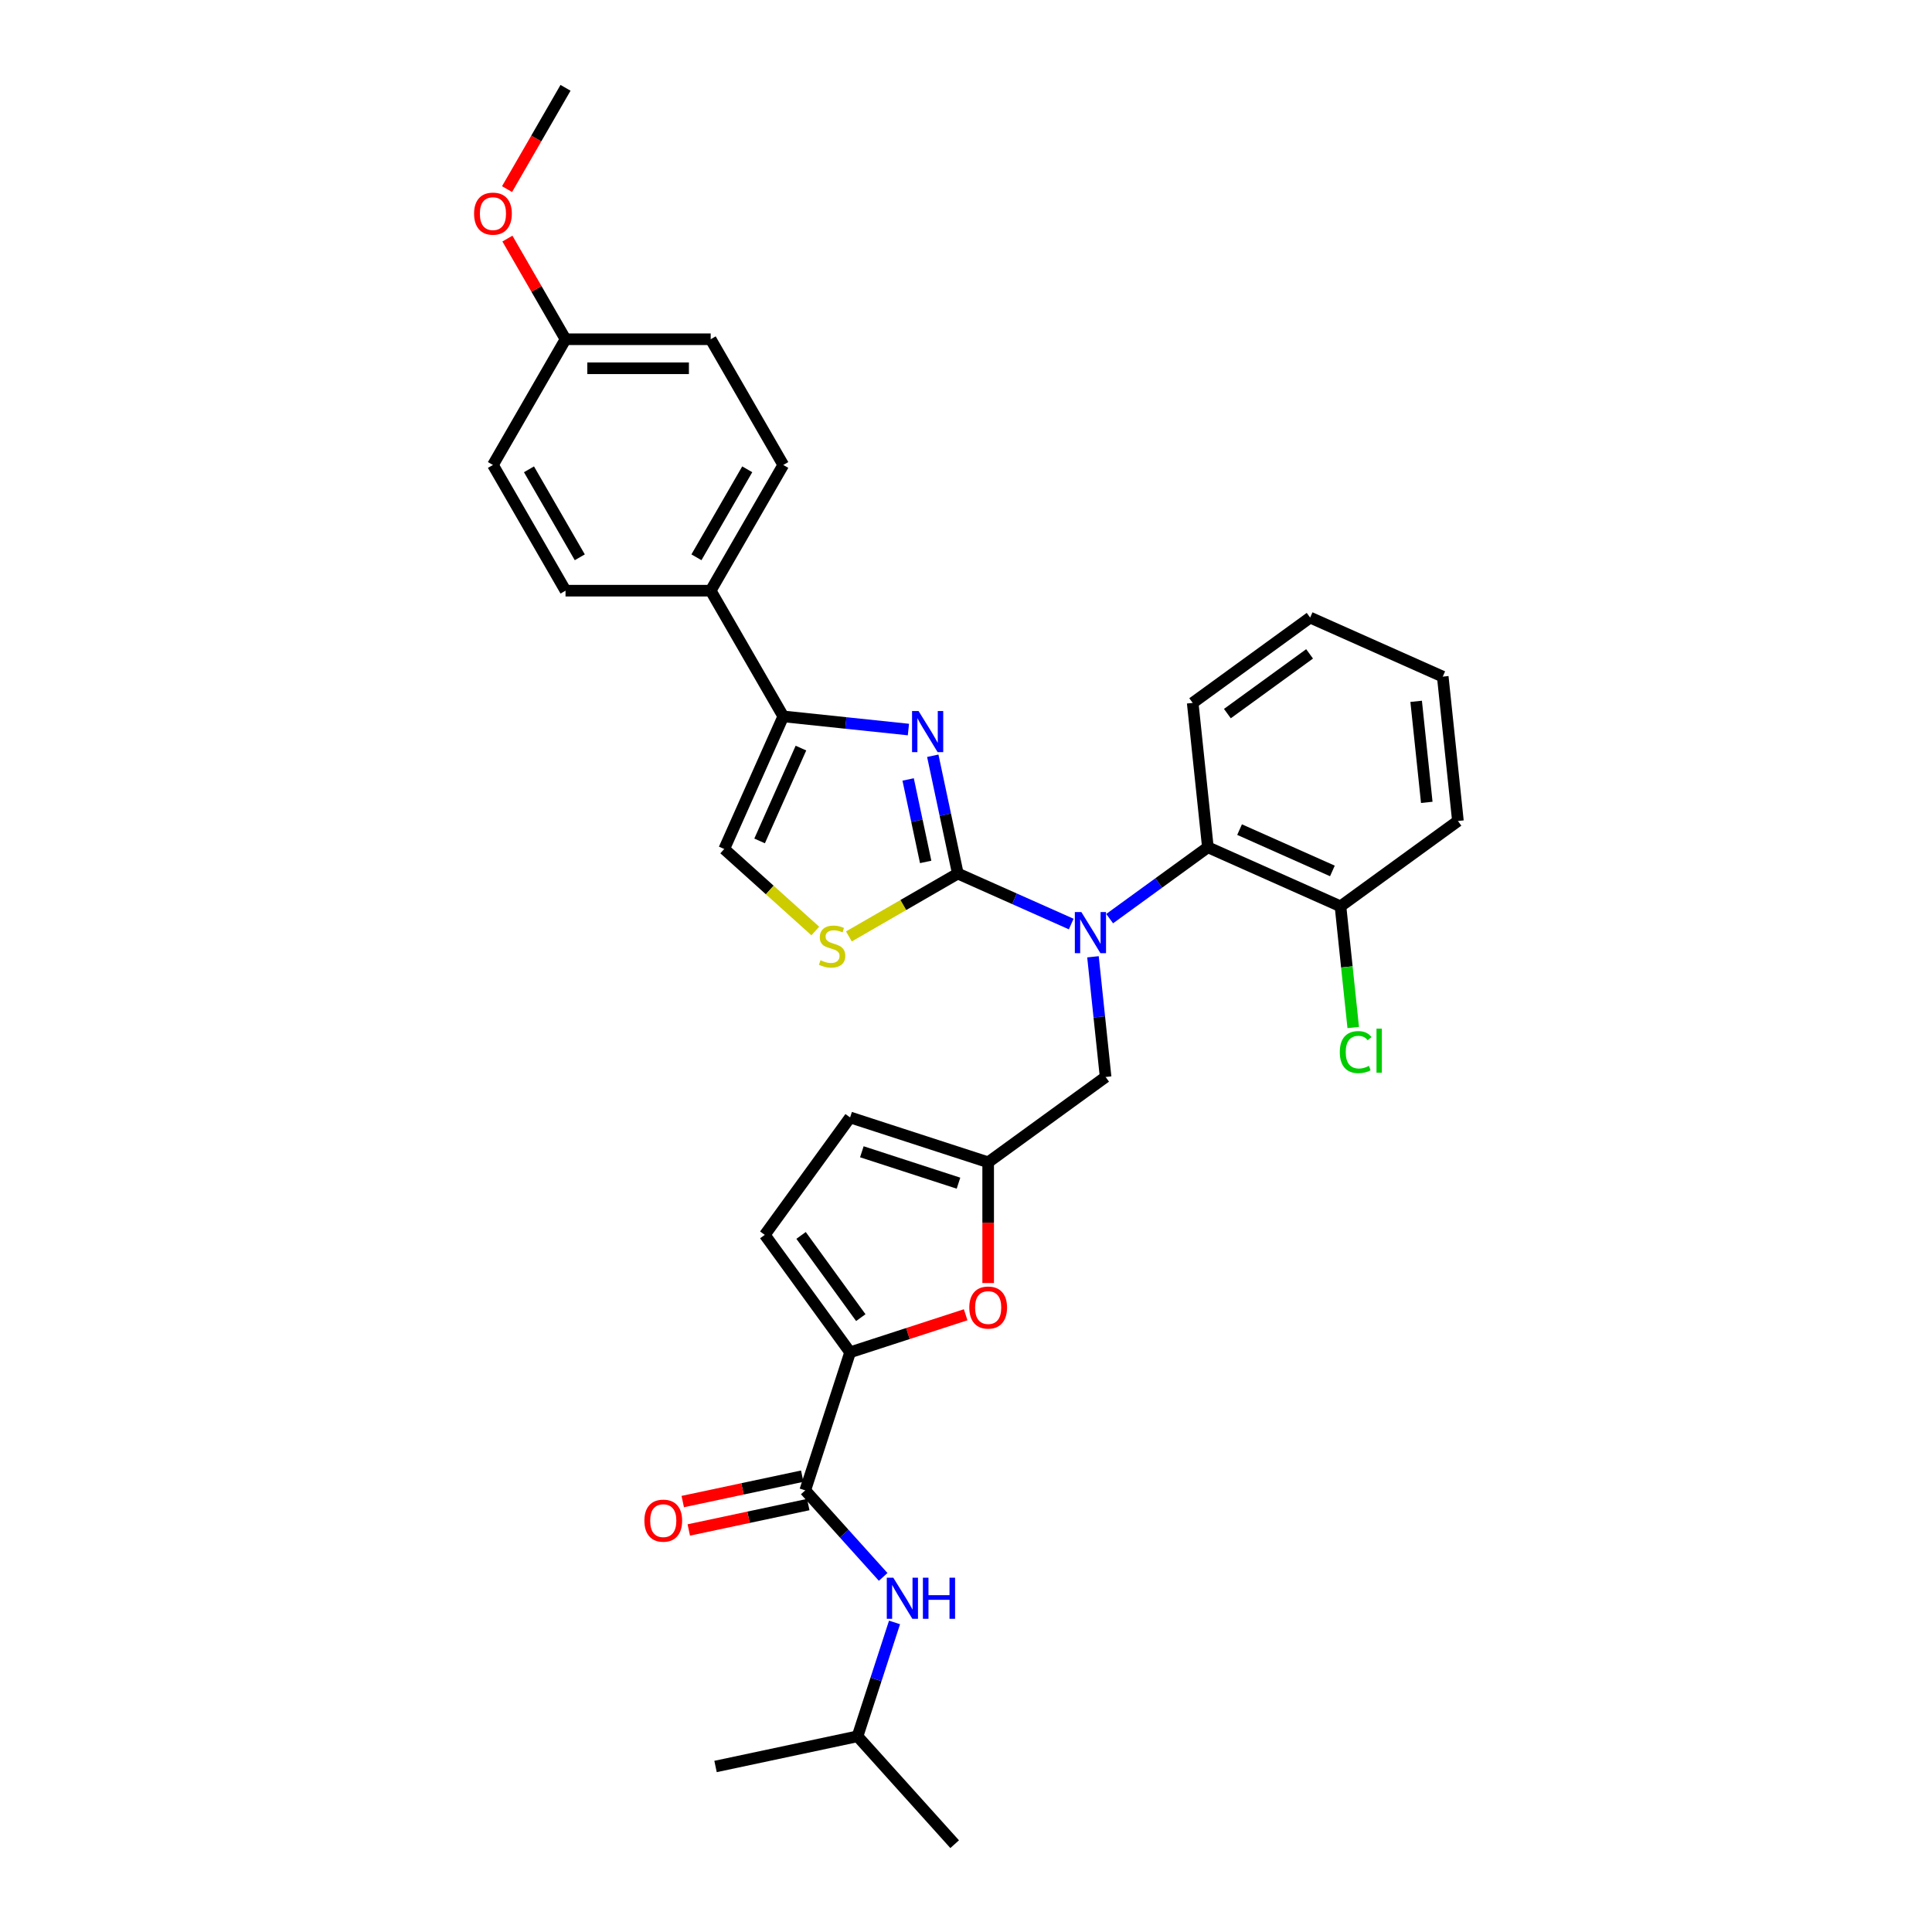 <?xml version='1.0' encoding='iso-8859-1'?>
<svg version='1.1' baseProfile='full'
              xmlns='http://www.w3.org/2000/svg'
                      xmlns:rdkit='http://www.rdkit.org/xml'
                      xmlns:xlink='http://www.w3.org/1999/xlink'
                  xml:space='preserve'
width='1000px' height='1000px' viewBox='0 0 1000 1000'>
<!-- END OF HEADER -->
<rect style='opacity:1.0;fill:#FFFFFF;stroke:none' width='1000' height='1000' x='0' y='0'> </rect>
<path class='bond-0' d='M 443.855,898.708 L 494.131,954.545' style='fill:none;fill-rule:evenodd;stroke:#000000;stroke-width:6px;stroke-linecap:butt;stroke-linejoin:miter;stroke-opacity:1' />
<path class='bond-1' d='M 443.855,898.708 L 370.361,914.33' style='fill:none;fill-rule:evenodd;stroke:#000000;stroke-width:6px;stroke-linecap:butt;stroke-linejoin:miter;stroke-opacity:1' />
<path class='bond-2' d='M 443.855,898.708 L 453.43,869.238' style='fill:none;fill-rule:evenodd;stroke:#000000;stroke-width:6px;stroke-linecap:butt;stroke-linejoin:miter;stroke-opacity:1' />
<path class='bond-2' d='M 453.43,869.238 L 463.006,839.768' style='fill:none;fill-rule:evenodd;stroke:#0000FF;stroke-width:6px;stroke-linecap:butt;stroke-linejoin:miter;stroke-opacity:1' />
<path class='bond-3' d='M 416.797,771.413 L 436.961,793.807' style='fill:none;fill-rule:evenodd;stroke:#000000;stroke-width:6px;stroke-linecap:butt;stroke-linejoin:miter;stroke-opacity:1' />
<path class='bond-3' d='M 436.961,793.807 L 457.125,816.201' style='fill:none;fill-rule:evenodd;stroke:#0000FF;stroke-width:6px;stroke-linecap:butt;stroke-linejoin:miter;stroke-opacity:1' />
<path class='bond-4' d='M 415.235,764.064 L 384.311,770.637' style='fill:none;fill-rule:evenodd;stroke:#000000;stroke-width:6px;stroke-linecap:butt;stroke-linejoin:miter;stroke-opacity:1' />
<path class='bond-4' d='M 384.311,770.637 L 353.387,777.21' style='fill:none;fill-rule:evenodd;stroke:#FF0000;stroke-width:6px;stroke-linecap:butt;stroke-linejoin:miter;stroke-opacity:1' />
<path class='bond-4' d='M 418.359,778.762 L 387.435,785.335' style='fill:none;fill-rule:evenodd;stroke:#000000;stroke-width:6px;stroke-linecap:butt;stroke-linejoin:miter;stroke-opacity:1' />
<path class='bond-4' d='M 387.435,785.335 L 356.511,791.909' style='fill:none;fill-rule:evenodd;stroke:#FF0000;stroke-width:6px;stroke-linecap:butt;stroke-linejoin:miter;stroke-opacity:1' />
<path class='bond-5' d='M 416.797,771.413 L 440.016,699.954' style='fill:none;fill-rule:evenodd;stroke:#000000;stroke-width:6px;stroke-linecap:butt;stroke-linejoin:miter;stroke-opacity:1' />
<path class='bond-6' d='M 470.197,377.611 L 437.809,374.207' style='fill:none;fill-rule:evenodd;stroke:#0000FF;stroke-width:6px;stroke-linecap:butt;stroke-linejoin:miter;stroke-opacity:1' />
<path class='bond-6' d='M 437.809,374.207 L 405.42,370.803' style='fill:none;fill-rule:evenodd;stroke:#000000;stroke-width:6px;stroke-linecap:butt;stroke-linejoin:miter;stroke-opacity:1' />
<path class='bond-7' d='M 482.805,391.175 L 489.286,421.663' style='fill:none;fill-rule:evenodd;stroke:#0000FF;stroke-width:6px;stroke-linecap:butt;stroke-linejoin:miter;stroke-opacity:1' />
<path class='bond-7' d='M 489.286,421.663 L 495.766,452.151' style='fill:none;fill-rule:evenodd;stroke:#000000;stroke-width:6px;stroke-linecap:butt;stroke-linejoin:miter;stroke-opacity:1' />
<path class='bond-7' d='M 470.051,403.445 L 474.587,424.787' style='fill:none;fill-rule:evenodd;stroke:#0000FF;stroke-width:6px;stroke-linecap:butt;stroke-linejoin:miter;stroke-opacity:1' />
<path class='bond-7' d='M 474.587,424.787 L 479.123,446.129' style='fill:none;fill-rule:evenodd;stroke:#000000;stroke-width:6px;stroke-linecap:butt;stroke-linejoin:miter;stroke-opacity:1' />
<path class='bond-8' d='M 405.42,370.803 L 367.852,305.733' style='fill:none;fill-rule:evenodd;stroke:#000000;stroke-width:6px;stroke-linecap:butt;stroke-linejoin:miter;stroke-opacity:1' />
<path class='bond-9' d='M 405.42,370.803 L 374.86,439.443' style='fill:none;fill-rule:evenodd;stroke:#000000;stroke-width:6px;stroke-linecap:butt;stroke-linejoin:miter;stroke-opacity:1' />
<path class='bond-9' d='M 414.564,387.211 L 393.172,435.259' style='fill:none;fill-rule:evenodd;stroke:#000000;stroke-width:6px;stroke-linecap:butt;stroke-linejoin:miter;stroke-opacity:1' />
<path class='bond-10' d='M 374.86,439.443 L 398.428,460.664' style='fill:none;fill-rule:evenodd;stroke:#000000;stroke-width:6px;stroke-linecap:butt;stroke-linejoin:miter;stroke-opacity:1' />
<path class='bond-10' d='M 398.428,460.664 L 421.996,481.885' style='fill:none;fill-rule:evenodd;stroke:#CCCC00;stroke-width:6px;stroke-linecap:butt;stroke-linejoin:miter;stroke-opacity:1' />
<path class='bond-11' d='M 439.397,484.696 L 467.582,468.423' style='fill:none;fill-rule:evenodd;stroke:#CCCC00;stroke-width:6px;stroke-linecap:butt;stroke-linejoin:miter;stroke-opacity:1' />
<path class='bond-11' d='M 467.582,468.423 L 495.766,452.151' style='fill:none;fill-rule:evenodd;stroke:#000000;stroke-width:6px;stroke-linecap:butt;stroke-linejoin:miter;stroke-opacity:1' />
<path class='bond-12' d='M 495.766,452.151 L 525.112,465.217' style='fill:none;fill-rule:evenodd;stroke:#000000;stroke-width:6px;stroke-linecap:butt;stroke-linejoin:miter;stroke-opacity:1' />
<path class='bond-12' d='M 525.112,465.217 L 554.459,478.283' style='fill:none;fill-rule:evenodd;stroke:#0000FF;stroke-width:6px;stroke-linecap:butt;stroke-linejoin:miter;stroke-opacity:1' />
<path class='bond-13' d='M 574.355,475.484 L 599.774,457.016' style='fill:none;fill-rule:evenodd;stroke:#0000FF;stroke-width:6px;stroke-linecap:butt;stroke-linejoin:miter;stroke-opacity:1' />
<path class='bond-13' d='M 599.774,457.016 L 625.193,438.548' style='fill:none;fill-rule:evenodd;stroke:#000000;stroke-width:6px;stroke-linecap:butt;stroke-linejoin:miter;stroke-opacity:1' />
<path class='bond-14' d='M 565.722,495.229 L 568.991,526.333' style='fill:none;fill-rule:evenodd;stroke:#0000FF;stroke-width:6px;stroke-linecap:butt;stroke-linejoin:miter;stroke-opacity:1' />
<path class='bond-14' d='M 568.991,526.333 L 572.26,557.436' style='fill:none;fill-rule:evenodd;stroke:#000000;stroke-width:6px;stroke-linecap:butt;stroke-linejoin:miter;stroke-opacity:1' />
<path class='bond-15' d='M 499.828,680.52 L 469.922,690.237' style='fill:none;fill-rule:evenodd;stroke:#FF0000;stroke-width:6px;stroke-linecap:butt;stroke-linejoin:miter;stroke-opacity:1' />
<path class='bond-15' d='M 469.922,690.237 L 440.016,699.954' style='fill:none;fill-rule:evenodd;stroke:#000000;stroke-width:6px;stroke-linecap:butt;stroke-linejoin:miter;stroke-opacity:1' />
<path class='bond-16' d='M 511.474,664.098 L 511.474,632.849' style='fill:none;fill-rule:evenodd;stroke:#FF0000;stroke-width:6px;stroke-linecap:butt;stroke-linejoin:miter;stroke-opacity:1' />
<path class='bond-16' d='M 511.474,632.849 L 511.474,601.6' style='fill:none;fill-rule:evenodd;stroke:#000000;stroke-width:6px;stroke-linecap:butt;stroke-linejoin:miter;stroke-opacity:1' />
<path class='bond-17' d='M 440.016,699.954 L 395.852,639.168' style='fill:none;fill-rule:evenodd;stroke:#000000;stroke-width:6px;stroke-linecap:butt;stroke-linejoin:miter;stroke-opacity:1' />
<path class='bond-17' d='M 445.548,682.004 L 414.633,639.453' style='fill:none;fill-rule:evenodd;stroke:#000000;stroke-width:6px;stroke-linecap:butt;stroke-linejoin:miter;stroke-opacity:1' />
<path class='bond-18' d='M 395.852,639.168 L 440.016,578.382' style='fill:none;fill-rule:evenodd;stroke:#000000;stroke-width:6px;stroke-linecap:butt;stroke-linejoin:miter;stroke-opacity:1' />
<path class='bond-19' d='M 367.852,305.733 L 405.42,240.664' style='fill:none;fill-rule:evenodd;stroke:#000000;stroke-width:6px;stroke-linecap:butt;stroke-linejoin:miter;stroke-opacity:1' />
<path class='bond-19' d='M 360.474,288.459 L 386.771,242.911' style='fill:none;fill-rule:evenodd;stroke:#000000;stroke-width:6px;stroke-linecap:butt;stroke-linejoin:miter;stroke-opacity:1' />
<path class='bond-20' d='M 367.852,305.733 L 292.716,305.733' style='fill:none;fill-rule:evenodd;stroke:#000000;stroke-width:6px;stroke-linecap:butt;stroke-linejoin:miter;stroke-opacity:1' />
<path class='bond-21' d='M 405.42,240.664 L 367.852,175.594' style='fill:none;fill-rule:evenodd;stroke:#000000;stroke-width:6px;stroke-linecap:butt;stroke-linejoin:miter;stroke-opacity:1' />
<path class='bond-22' d='M 625.193,438.548 L 693.833,469.108' style='fill:none;fill-rule:evenodd;stroke:#000000;stroke-width:6px;stroke-linecap:butt;stroke-linejoin:miter;stroke-opacity:1' />
<path class='bond-22' d='M 641.601,429.404 L 689.649,450.796' style='fill:none;fill-rule:evenodd;stroke:#000000;stroke-width:6px;stroke-linecap:butt;stroke-linejoin:miter;stroke-opacity:1' />
<path class='bond-23' d='M 625.193,438.548 L 617.339,363.823' style='fill:none;fill-rule:evenodd;stroke:#000000;stroke-width:6px;stroke-linecap:butt;stroke-linejoin:miter;stroke-opacity:1' />
<path class='bond-24' d='M 693.833,469.108 L 754.619,424.945' style='fill:none;fill-rule:evenodd;stroke:#000000;stroke-width:6px;stroke-linecap:butt;stroke-linejoin:miter;stroke-opacity:1' />
<path class='bond-25' d='M 693.833,469.108 L 697.13,500.475' style='fill:none;fill-rule:evenodd;stroke:#000000;stroke-width:6px;stroke-linecap:butt;stroke-linejoin:miter;stroke-opacity:1' />
<path class='bond-25' d='M 697.13,500.475 L 700.427,531.841' style='fill:none;fill-rule:evenodd;stroke:#00CC00;stroke-width:6px;stroke-linecap:butt;stroke-linejoin:miter;stroke-opacity:1' />
<path class='bond-26' d='M 754.619,424.945 L 746.766,350.22' style='fill:none;fill-rule:evenodd;stroke:#000000;stroke-width:6px;stroke-linecap:butt;stroke-linejoin:miter;stroke-opacity:1' />
<path class='bond-26' d='M 738.496,415.307 L 732.999,363' style='fill:none;fill-rule:evenodd;stroke:#000000;stroke-width:6px;stroke-linecap:butt;stroke-linejoin:miter;stroke-opacity:1' />
<path class='bond-27' d='M 746.766,350.22 L 678.125,319.66' style='fill:none;fill-rule:evenodd;stroke:#000000;stroke-width:6px;stroke-linecap:butt;stroke-linejoin:miter;stroke-opacity:1' />
<path class='bond-28' d='M 678.125,319.66 L 617.339,363.823' style='fill:none;fill-rule:evenodd;stroke:#000000;stroke-width:6px;stroke-linecap:butt;stroke-linejoin:miter;stroke-opacity:1' />
<path class='bond-28' d='M 677.84,338.441 L 635.29,369.356' style='fill:none;fill-rule:evenodd;stroke:#000000;stroke-width:6px;stroke-linecap:butt;stroke-linejoin:miter;stroke-opacity:1' />
<path class='bond-29' d='M 292.716,305.733 L 255.148,240.664' style='fill:none;fill-rule:evenodd;stroke:#000000;stroke-width:6px;stroke-linecap:butt;stroke-linejoin:miter;stroke-opacity:1' />
<path class='bond-29' d='M 300.095,288.459 L 273.797,242.911' style='fill:none;fill-rule:evenodd;stroke:#000000;stroke-width:6px;stroke-linecap:butt;stroke-linejoin:miter;stroke-opacity:1' />
<path class='bond-30' d='M 292.716,175.594 L 255.148,240.664' style='fill:none;fill-rule:evenodd;stroke:#000000;stroke-width:6px;stroke-linecap:butt;stroke-linejoin:miter;stroke-opacity:1' />
<path class='bond-31' d='M 292.716,175.594 L 277.676,149.543' style='fill:none;fill-rule:evenodd;stroke:#000000;stroke-width:6px;stroke-linecap:butt;stroke-linejoin:miter;stroke-opacity:1' />
<path class='bond-31' d='M 277.676,149.543 L 262.636,123.493' style='fill:none;fill-rule:evenodd;stroke:#FF0000;stroke-width:6px;stroke-linecap:butt;stroke-linejoin:miter;stroke-opacity:1' />
<path class='bond-32' d='M 292.716,175.594 L 367.852,175.594' style='fill:none;fill-rule:evenodd;stroke:#000000;stroke-width:6px;stroke-linecap:butt;stroke-linejoin:miter;stroke-opacity:1' />
<path class='bond-32' d='M 303.987,190.621 L 356.582,190.621' style='fill:none;fill-rule:evenodd;stroke:#000000;stroke-width:6px;stroke-linecap:butt;stroke-linejoin:miter;stroke-opacity:1' />
<path class='bond-33' d='M 262.445,97.886 L 277.581,71.671' style='fill:none;fill-rule:evenodd;stroke:#FF0000;stroke-width:6px;stroke-linecap:butt;stroke-linejoin:miter;stroke-opacity:1' />
<path class='bond-33' d='M 277.581,71.671 L 292.716,45.455' style='fill:none;fill-rule:evenodd;stroke:#000000;stroke-width:6px;stroke-linecap:butt;stroke-linejoin:miter;stroke-opacity:1' />
<path class='bond-34' d='M 440.016,578.382 L 511.474,601.6' style='fill:none;fill-rule:evenodd;stroke:#000000;stroke-width:6px;stroke-linecap:butt;stroke-linejoin:miter;stroke-opacity:1' />
<path class='bond-34' d='M 446.091,596.156 L 496.112,612.409' style='fill:none;fill-rule:evenodd;stroke:#000000;stroke-width:6px;stroke-linecap:butt;stroke-linejoin:miter;stroke-opacity:1' />
<path class='bond-35' d='M 511.474,601.6 L 572.26,557.436' style='fill:none;fill-rule:evenodd;stroke:#000000;stroke-width:6px;stroke-linecap:butt;stroke-linejoin:miter;stroke-opacity:1' />
<path  class='atom-2' d='M 462.369 816.611
L 469.342 827.881
Q 470.033 828.993, 471.145 831.007
Q 472.257 833.02, 472.318 833.141
L 472.318 816.611
L 475.143 816.611
L 475.143 837.889
L 472.227 837.889
L 464.744 825.567
Q 463.872 824.124, 462.941 822.471
Q 462.039 820.818, 461.768 820.307
L 461.768 837.889
L 459.003 837.889
L 459.003 816.611
L 462.369 816.611
' fill='#0000FF'/>
<path  class='atom-2' d='M 477.697 816.611
L 480.582 816.611
L 480.582 825.657
L 491.462 825.657
L 491.462 816.611
L 494.347 816.611
L 494.347 837.889
L 491.462 837.889
L 491.462 828.061
L 480.582 828.061
L 480.582 837.889
L 477.697 837.889
L 477.697 816.611
' fill='#0000FF'/>
<path  class='atom-3' d='M 333.535 787.095
Q 333.535 781.985, 336.06 779.13
Q 338.585 776.275, 343.303 776.275
Q 348.022 776.275, 350.546 779.13
Q 353.071 781.985, 353.071 787.095
Q 353.071 792.264, 350.516 795.209
Q 347.961 798.125, 343.303 798.125
Q 338.615 798.125, 336.06 795.209
Q 333.535 792.294, 333.535 787.095
M 343.303 795.72
Q 346.549 795.72, 348.292 793.556
Q 350.065 791.362, 350.065 787.095
Q 350.065 782.917, 348.292 780.813
Q 346.549 778.679, 343.303 778.679
Q 340.057 778.679, 338.284 780.783
Q 336.541 782.887, 336.541 787.095
Q 336.541 791.392, 338.284 793.556
Q 340.057 795.72, 343.303 795.72
' fill='#FF0000'/>
<path  class='atom-5' d='M 475.441 368.018
L 482.414 379.288
Q 483.105 380.4, 484.217 382.414
Q 485.329 384.427, 485.389 384.548
L 485.389 368.018
L 488.214 368.018
L 488.214 389.296
L 485.299 389.296
L 477.816 376.974
Q 476.944 375.531, 476.012 373.878
Q 475.111 372.225, 474.84 371.714
L 474.84 389.296
L 472.075 389.296
L 472.075 368.018
L 475.441 368.018
' fill='#0000FF'/>
<path  class='atom-8' d='M 424.686 497.022
Q 424.926 497.113, 425.918 497.533
Q 426.91 497.954, 427.992 498.225
Q 429.104 498.465, 430.186 498.465
Q 432.199 498.465, 433.372 497.503
Q 434.544 496.511, 434.544 494.798
Q 434.544 493.626, 433.943 492.905
Q 433.372 492.184, 432.47 491.793
Q 431.568 491.402, 430.066 490.951
Q 428.172 490.38, 427.03 489.839
Q 425.918 489.298, 425.107 488.156
Q 424.325 487.014, 424.325 485.091
Q 424.325 482.416, 426.128 480.763
Q 427.962 479.11, 431.568 479.11
Q 434.033 479.11, 436.828 480.282
L 436.137 482.596
Q 433.582 481.544, 431.658 481.544
Q 429.585 481.544, 428.443 482.416
Q 427.301 483.257, 427.331 484.73
Q 427.331 485.872, 427.902 486.563
Q 428.503 487.255, 429.344 487.645
Q 430.216 488.036, 431.658 488.487
Q 433.582 489.088, 434.724 489.689
Q 435.866 490.29, 436.678 491.522
Q 437.519 492.725, 437.519 494.798
Q 437.519 497.744, 435.535 499.337
Q 433.582 500.899, 430.306 500.899
Q 428.413 500.899, 426.97 500.479
Q 425.557 500.088, 423.874 499.397
L 424.686 497.022
' fill='#CCCC00'/>
<path  class='atom-10' d='M 559.703 472.072
L 566.676 483.343
Q 567.367 484.455, 568.479 486.468
Q 569.591 488.482, 569.651 488.602
L 569.651 472.072
L 572.476 472.072
L 572.476 493.351
L 569.561 493.351
L 562.077 481.029
Q 561.206 479.586, 560.274 477.933
Q 559.372 476.28, 559.102 475.769
L 559.102 493.351
L 556.337 493.351
L 556.337 472.072
L 559.703 472.072
' fill='#0000FF'/>
<path  class='atom-11' d='M 501.706 676.796
Q 501.706 671.687, 504.231 668.832
Q 506.756 665.977, 511.474 665.977
Q 516.193 665.977, 518.717 668.832
Q 521.242 671.687, 521.242 676.796
Q 521.242 681.965, 518.687 684.911
Q 516.133 687.826, 511.474 687.826
Q 506.786 687.826, 504.231 684.911
Q 501.706 681.996, 501.706 676.796
M 511.474 685.422
Q 514.72 685.422, 516.463 683.258
Q 518.236 681.064, 518.236 676.796
Q 518.236 672.619, 516.463 670.515
Q 514.72 668.381, 511.474 668.381
Q 508.228 668.381, 506.455 670.485
Q 504.712 672.588, 504.712 676.796
Q 504.712 681.094, 506.455 683.258
Q 508.228 685.422, 511.474 685.422
' fill='#FF0000'/>
<path  class='atom-22' d='M 693.482 544.569
Q 693.482 539.28, 695.947 536.515
Q 698.441 533.72, 703.16 533.72
Q 707.548 533.72, 709.892 536.815
L 707.908 538.438
Q 706.195 536.184, 703.16 536.184
Q 699.944 536.184, 698.231 538.348
Q 696.548 540.482, 696.548 544.569
Q 696.548 548.777, 698.291 550.941
Q 700.064 553.105, 703.49 553.105
Q 705.834 553.105, 708.569 551.692
L 709.411 553.946
Q 708.299 554.667, 706.616 555.088
Q 704.933 555.509, 703.069 555.509
Q 698.441 555.509, 695.947 552.684
Q 693.482 549.859, 693.482 544.569
' fill='#00CC00'/>
<path  class='atom-22' d='M 712.476 532.427
L 715.242 532.427
L 715.242 555.238
L 712.476 555.238
L 712.476 532.427
' fill='#00CC00'/>
<path  class='atom-27' d='M 245.381 110.584
Q 245.381 105.475, 247.905 102.62
Q 250.43 99.765, 255.148 99.765
Q 259.867 99.765, 262.391 102.62
Q 264.916 105.475, 264.916 110.584
Q 264.916 115.754, 262.361 118.699
Q 259.807 121.614, 255.148 121.614
Q 250.46 121.614, 247.905 118.699
Q 245.381 115.784, 245.381 110.584
M 255.148 119.21
Q 258.394 119.21, 260.137 117.046
Q 261.91 114.852, 261.91 110.584
Q 261.91 106.407, 260.137 104.303
Q 258.394 102.169, 255.148 102.169
Q 251.902 102.169, 250.129 104.273
Q 248.386 106.377, 248.386 110.584
Q 248.386 114.882, 250.129 117.046
Q 251.902 119.21, 255.148 119.21
' fill='#FF0000'/>
</svg>
